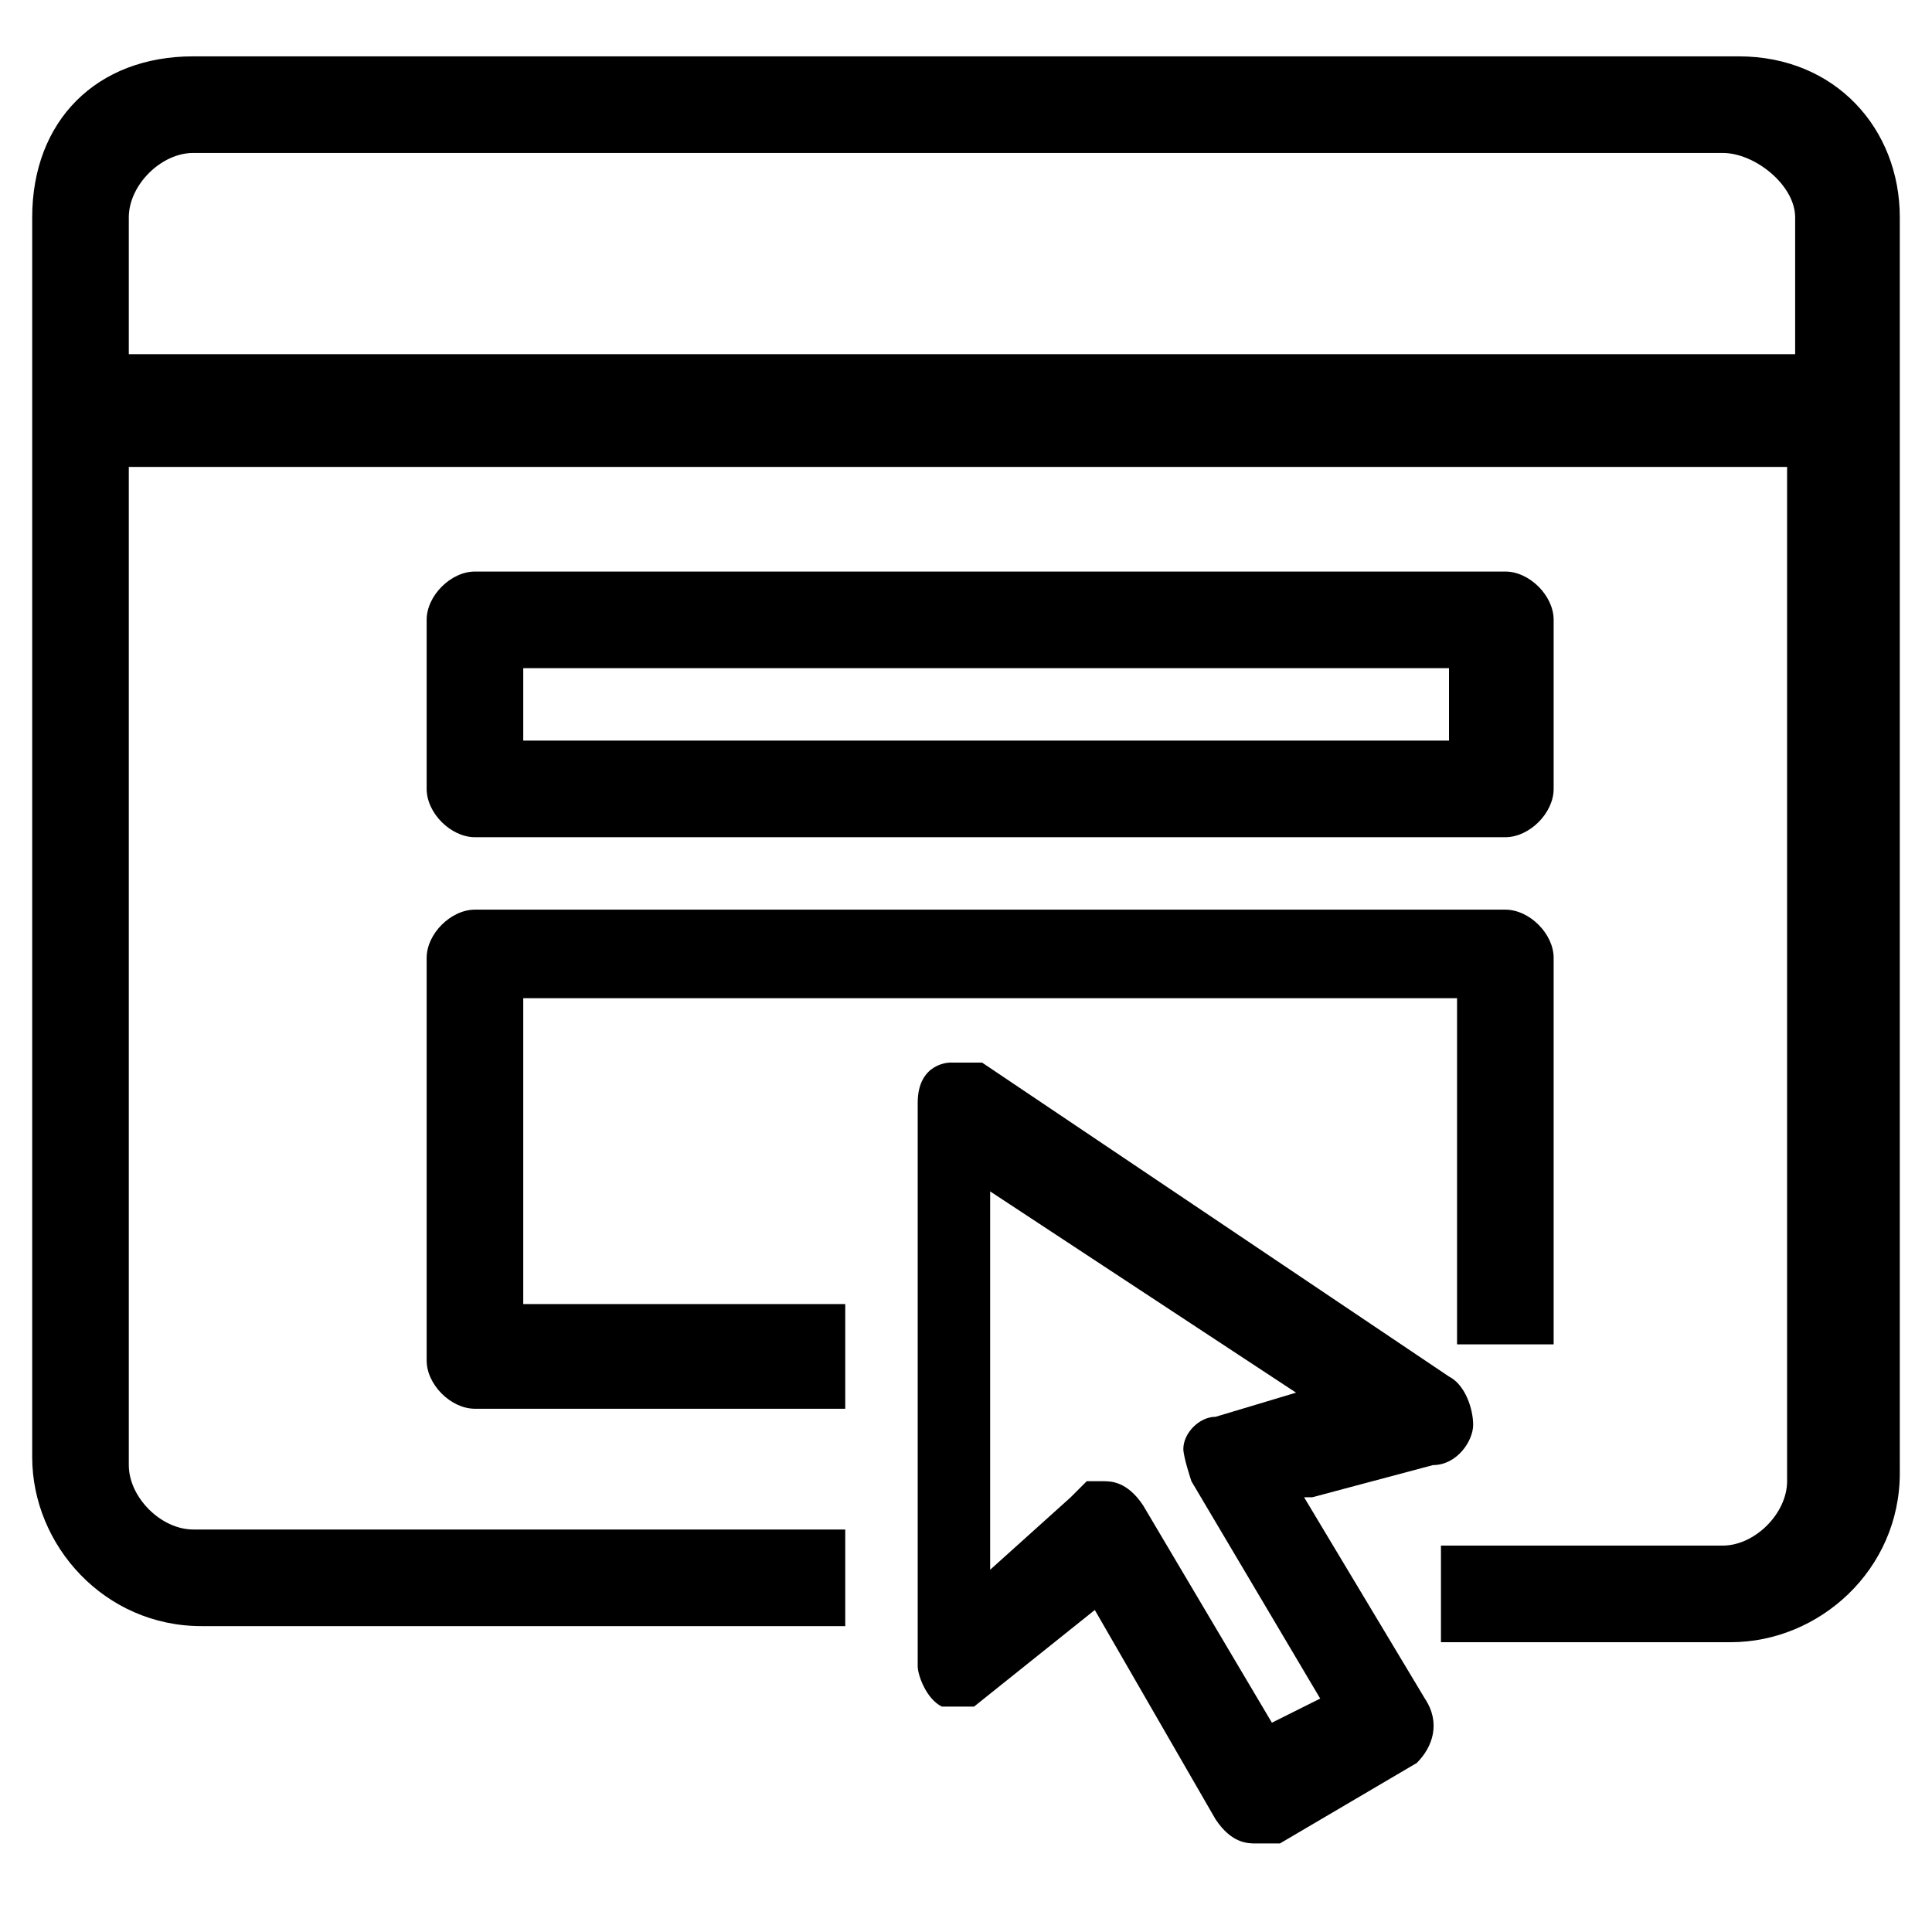 <?xml version="1.0" encoding="UTF-8"?>
<svg id="Layer_1" data-name="Layer 1" xmlns="http://www.w3.org/2000/svg" version="1.1" viewBox="0 0 24 24">
  <defs>
    <style>
      .cls-1 {
        fill: #000;
        stroke-width: 0px;
      }
    </style>
  </defs>
  <path class="cls-1" d="M21.6.7H2.4C1.2.7.4,1.5.4,2.7v15.4c0,1.1.9,2.1,2.1,2.1h8v-1.2H2.4c-.4,0-.8-.4-.8-.8V5.8h20.6v12.6c0,.4-.4.8-.8.8h-3.5v1.2h3.6c1.1,0,2.1-.9,2.1-2.1V2.7c0-1.1-.8-2-2-2h0ZM22.3,2.7v1.7H1.6v-1.7c0-.4.4-.8.8-.8h19c.4,0,.9.4.9.8h0Z"/>
  <path class="cls-1" d="M5.9,10.4h12.8c.3,0,.6-.3.6-.6v-2.1c0-.3-.3-.6-.6-.6H5.9c-.3,0-.6.3-.6.6v2.1c0,.3.3.6.6.6ZM6.5,9.2v-.9h11.5v.9H6.5Z"/>
  <path class="cls-1" d="M6.5,12.4h11.6v4.3h1.2v-4.8c0-.3-.3-.6-.6-.6H5.9c-.3,0-.6.3-.6.6v5c0,.3.3.6.6.6h4.6v-1.3h-4v-3.8Z"/>
  <path class="cls-1" d="M16.3,18.6l1.5-.4c.3,0,.5-.3.5-.5s-.1-.5-.3-.6l-5.8-3.9h-.4s-.4,0-.4.5v7c0,.1.1.4.3.5h.4l1.5-1.2,1.5,2.6c.2.3.4.3.5.3h.3l1.7-1h0c.2-.2.3-.5.1-.8l-1.5-2.5h0ZM13.3,18.6l-1,.9v-4.7l3.8,2.5-1,.3c-.2,0-.4.2-.4.4h0c0,.1.1.4.1.4l1.6,2.7-.6.3-1.6-2.7c-.2-.3-.4-.3-.5-.3h-.2"/>
</svg>